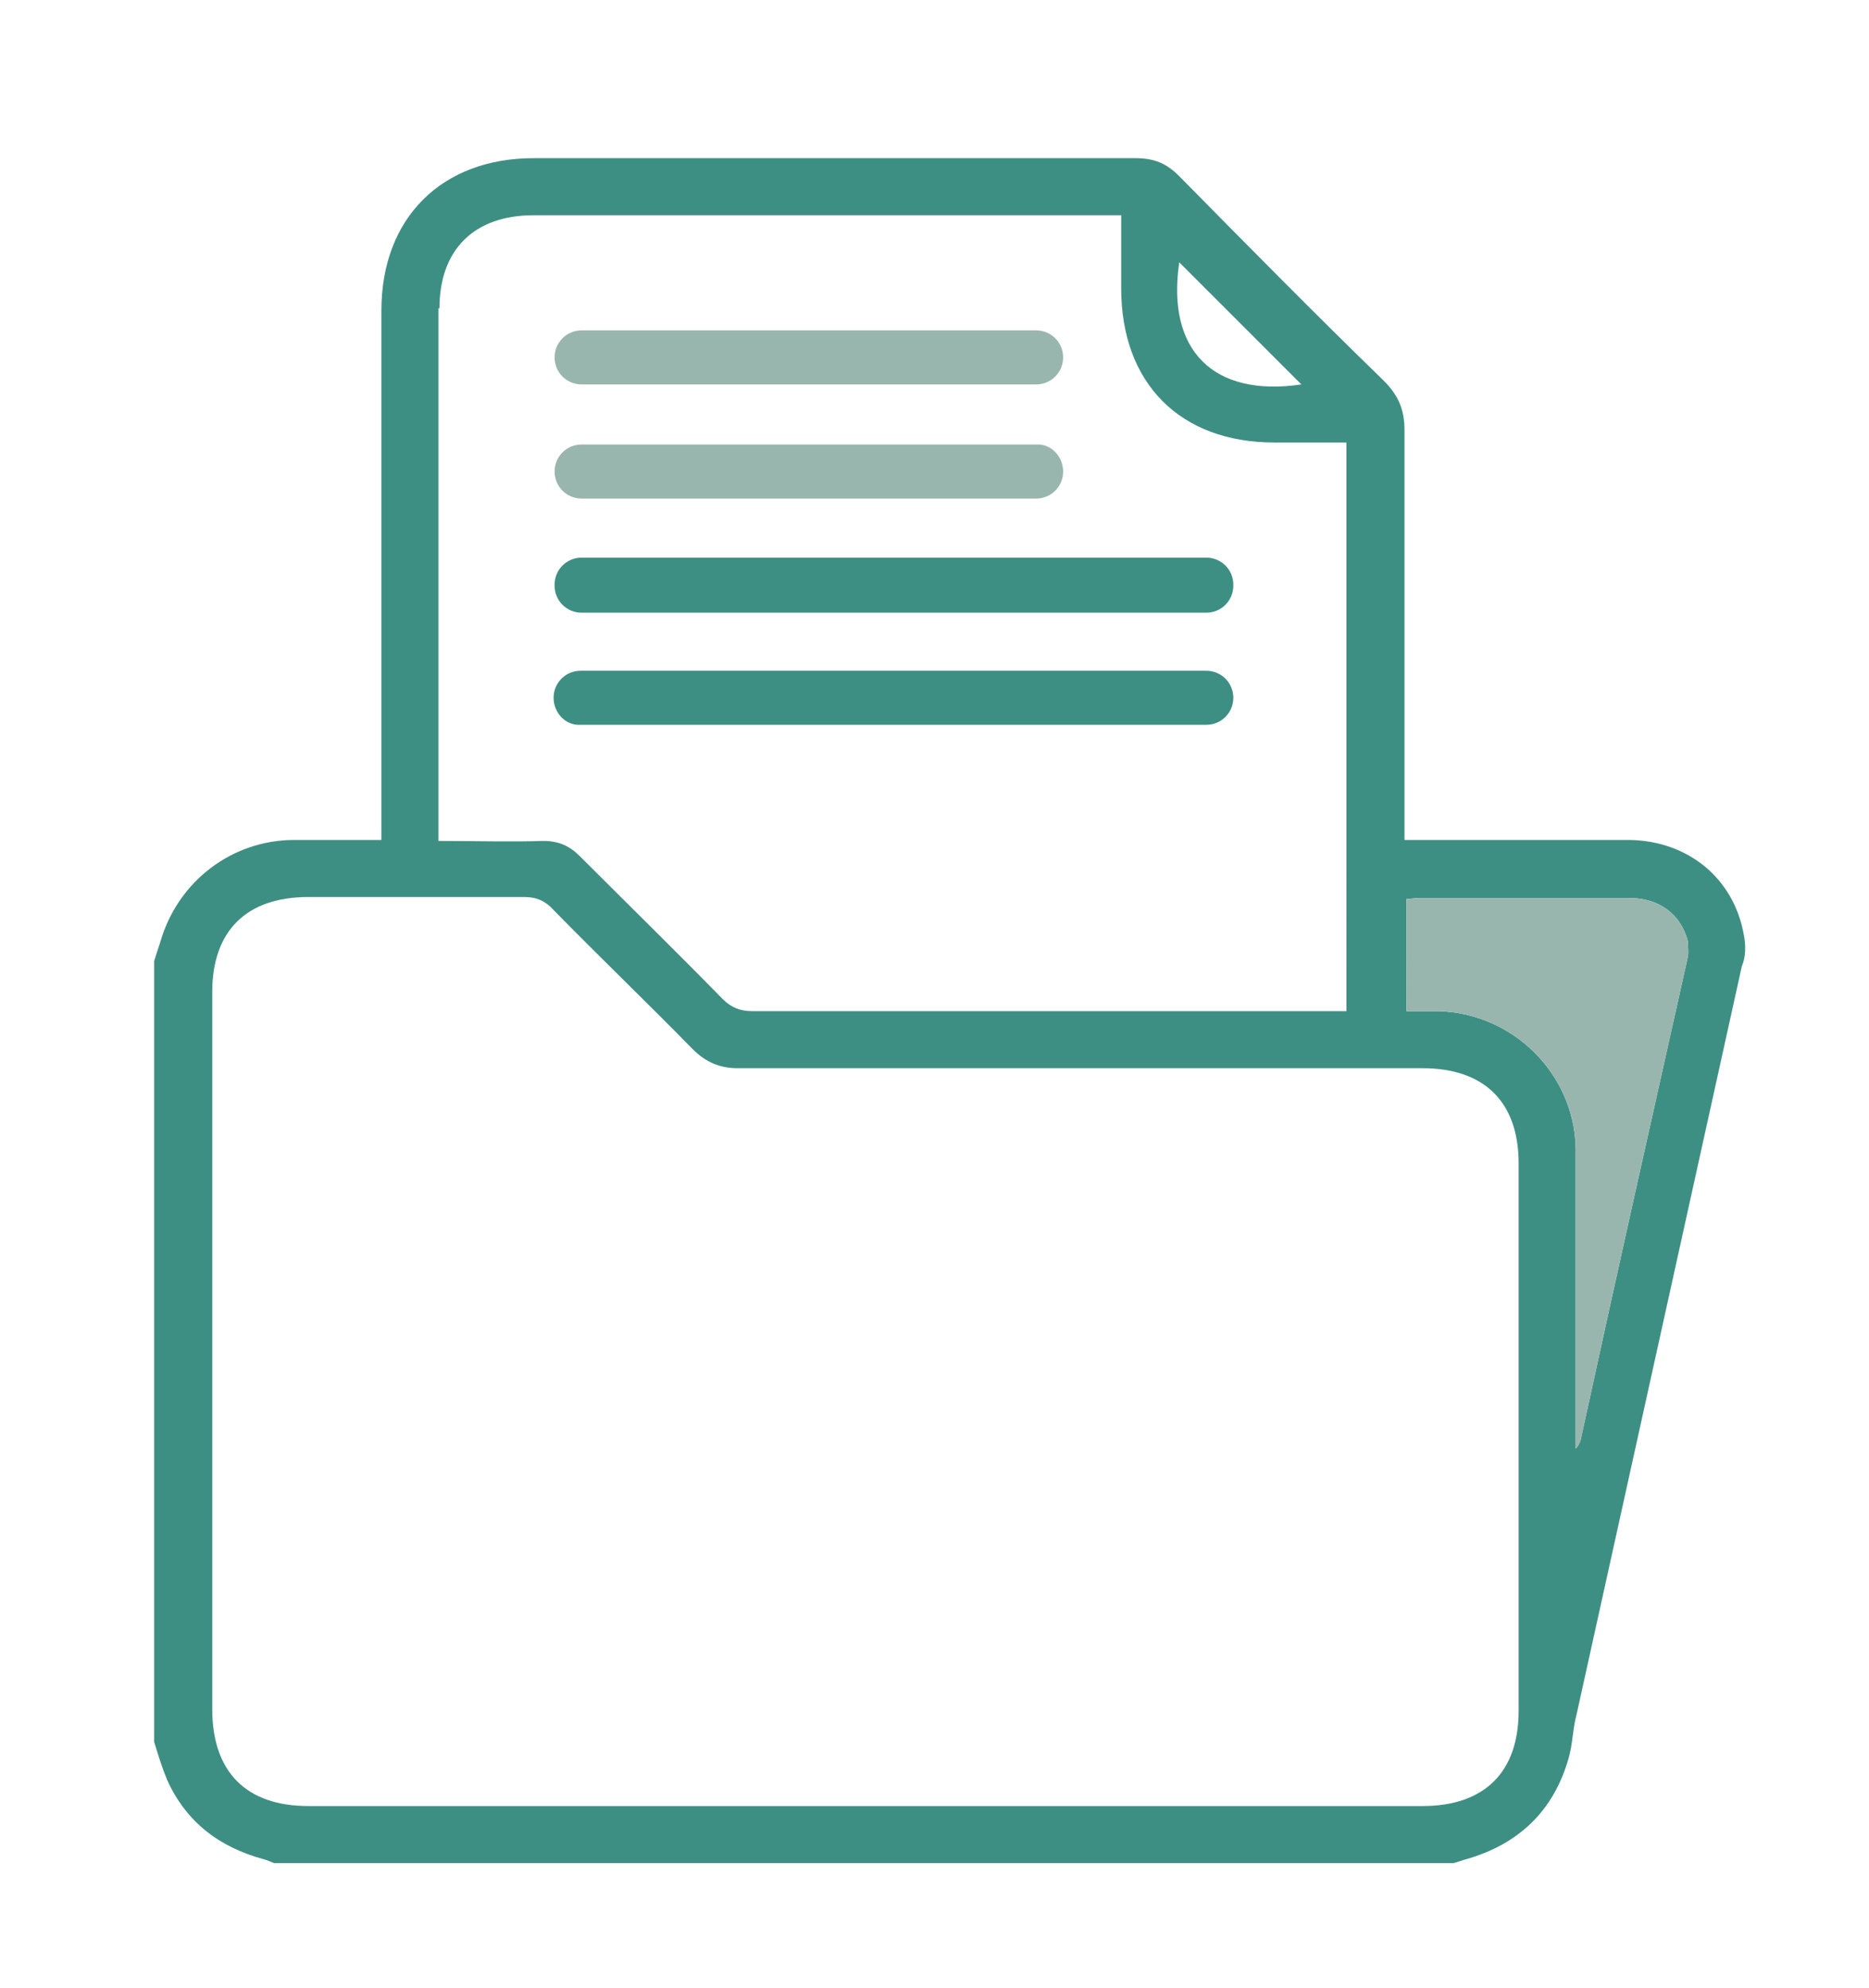 <?xml version="1.0" encoding="utf-8"?>
<!-- Generator: Adobe Illustrator 26.0.2, SVG Export Plug-In . SVG Version: 6.00 Build 0)  -->
<svg version="1.1" id="Layer_1" xmlns="http://www.w3.org/2000/svg" xmlns:xlink="http://www.w3.org/1999/xlink" x="0px" y="0px"
	 viewBox="0 0 186.7 198.6" style="enable-background:new 0 0 186.7 198.6;" xml:space="preserve">
<style type="text/css">
	.st0{fill:#3E8F83;}
	.st1{fill:#99B6AE;}
</style>
<path class="st0" d="M174.2,93.4c-1-5.7-5.6-9.4-11.4-9.5c-6.9,0-13.7,0-20.6,0h-1.9v-2.2c0-12.9,0-25.8,0-38.7c0-2.1-0.6-3.5-2.1-5
	c-6.9-6.7-13.7-13.6-20.4-20.4c-1.3-1.3-2.5-1.8-4.4-1.8c-20,0-40.1,0-60.1,0c-9.2,0-15.2,6-15.2,15.2v52.9c-3.1,0-6,0-8.9,0
	c-6.1,0.1-11.3,4.1-13.1,9.9c-0.2,0.7-0.5,1.5-0.7,2.2v78c0.4,1.3,0.8,2.6,1.3,3.8c1.9,4.2,5.2,6.7,9.6,7.9c0.4,0.1,0.8,0.3,1.1,0.4
	h117.8c0.4-0.1,0.9-0.3,1.3-0.4c5.2-1.5,8.7-4.8,10.2-10.1c0.4-1.4,0.4-2.9,0.8-4.4c5.5-24.9,11-49.8,16.5-74.7
	C174.4,95.6,174.4,94.4,174.2,93.4z M117.8,26.2c4.1,4.1,8.2,8.2,12.2,12.2C121.2,39.7,116.5,35,117.8,26.2z M43.9,30.8
	c0-5.9,3.5-9.3,9.4-9.3c18.9,0,37.8,0,56.7,0h2v7.3c0,9.5,5.9,15.4,15.3,15.4h7.2V101h-1.8c-19.2,0-38.4,0-57.6,0
	c-1.2,0-2.1-0.4-2.9-1.2c-4.7-4.8-9.5-9.5-14.3-14.3c-1-1-2.1-1.5-3.6-1.5c-3.4,0.1-6.8,0-10.5,0V30.8z M151.7,170.9
	c0,6.1-3.4,9.5-9.6,9.5H30.8c-6.2,0-9.6-3.4-9.6-9.7V99.1c0-6.1,3.4-9.5,9.6-9.5c7.2,0,14.4,0,21.6,0c1.2,0,2.1,0.4,2.9,1.3
	c4.6,4.7,9.3,9.2,13.9,13.9c1.3,1.3,2.7,1.9,4.5,1.9c22.8,0,45.6,0,68.4,0c6.2,0,9.6,3.4,9.6,9.5V170.9z M168.6,95.6
	c-3.6,16.1-7.2,32.1-10.7,48.2c-0.1,0.3-0.2,0.6-0.5,0.9v-22.5c0-2.6,0-5.1,0-7.6c-0.2-7.4-6.3-13.4-13.7-13.6c-1,0-2,0-3.2,0V89.8
	c0.4,0,0.8-0.1,1.2-0.1c7,0,14.1,0,21.1,0c2.9,0,5.1,1.6,5.8,4.3C168.6,94.4,168.7,95.1,168.6,95.6z"/>
<path class="st1" d="M168.6,95.6c-3.6,16.1-7.2,32.1-10.7,48.2c-0.1,0.3-0.2,0.6-0.5,0.9v-22.5c0-2.6,0-5.1,0-7.6
	c-0.2-7.4-6.3-13.4-13.7-13.6c-1,0-2,0-3.2,0V89.8c0.4,0,0.8-0.1,1.2-0.1c7,0,14.1,0,21.1,0c2.9,0,5.1,1.6,5.8,4.3
	C168.6,94.4,168.7,95.1,168.6,95.6z"/>
<path class="st0" d="M120.5,61.2H58.1c-1.5,0-2.7-1.2-2.7-2.7v-0.1c0-1.5,1.2-2.7,2.7-2.7h62.4c1.5,0,2.7,1.2,2.7,2.7v0.1
	C123.2,60,122,61.2,120.5,61.2z"/>
<path class="st0" d="M55.3,69.7L55.3,69.7c0-1.5,1.2-2.7,2.7-2.7h62.5c1.5,0,2.7,1.2,2.7,2.7v0c0,1.5-1.2,2.7-2.7,2.7H58
	C56.5,72.5,55.3,71.2,55.3,69.7z"/>
<path class="st1" d="M106.2,35.7L106.2,35.7c0,1.5-1.2,2.7-2.7,2.7H58.1c-1.5,0-2.7-1.2-2.7-2.7v0c0-1.5,1.2-2.7,2.7-2.7h45.4
	C105,33,106.2,34.2,106.2,35.7z"/>
<path class="st1" d="M106.2,47.1L106.2,47.1c0,1.5-1.2,2.7-2.7,2.7H58.1c-1.5,0-2.7-1.2-2.7-2.7v0c0-1.5,1.2-2.7,2.7-2.7h45.4
	C105,44.3,106.2,45.6,106.2,47.1z"/>
</svg>
